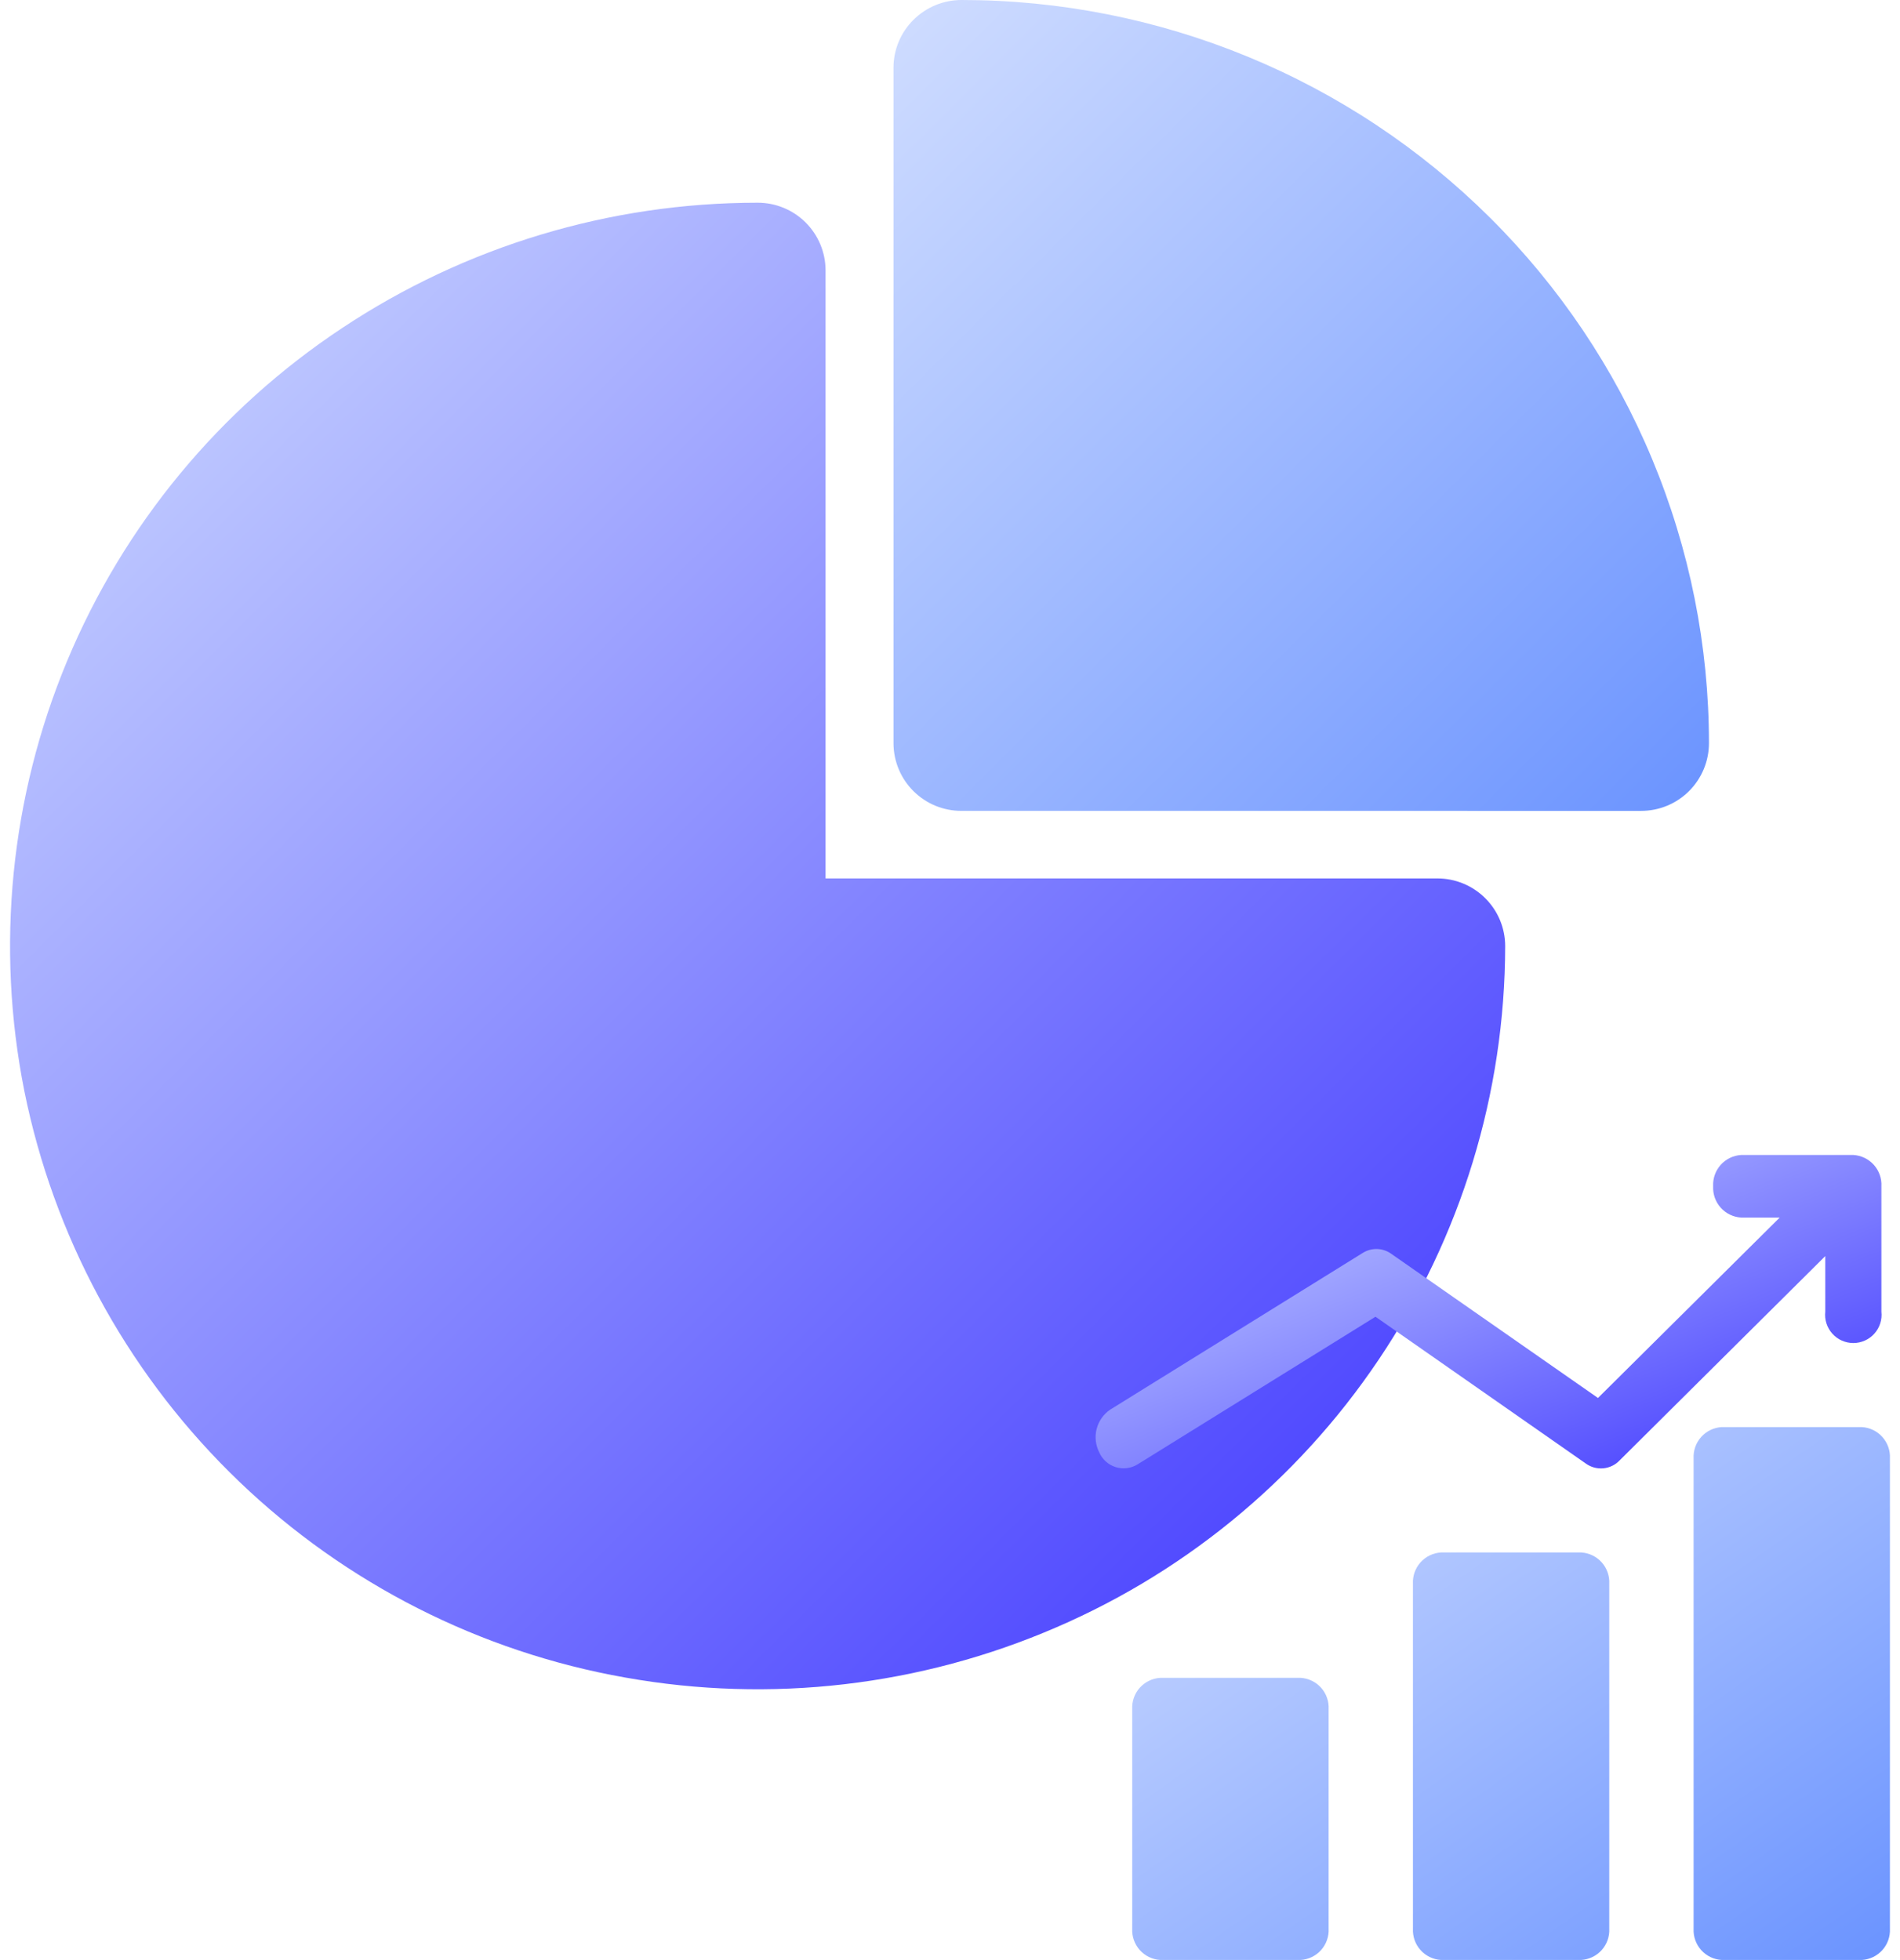 <svg width="95" height="98" viewBox="0 0 95 98" fill="none" xmlns="http://www.w3.org/2000/svg">
<g id="sales-teams-img" clip-path="url(#clip0_774_6680)">
<g id="Group 2421">
<path id="Path 1548" d="M30.586 83.753C23.352 82.335 16.701 78.804 11.473 73.606C6.245 68.409 2.676 61.778 1.217 54.552C-0.221 47.333 0.523 39.85 3.354 33.055C6.184 26.261 10.973 20.462 17.111 16.4C23.266 12.313 30.49 10.134 37.878 10.136C38.323 10.134 38.764 10.221 39.176 10.39C39.588 10.559 39.962 10.807 40.278 11.121C40.594 11.435 40.845 11.808 41.016 12.218C41.188 12.629 41.277 13.07 41.278 13.515V43.923H71.859C72.304 43.921 72.745 44.007 73.157 44.176C73.569 44.345 73.944 44.594 74.259 44.908C74.575 45.221 74.826 45.594 74.998 46.005C75.169 46.416 75.258 46.857 75.259 47.302C75.248 54.667 73.048 61.863 68.939 67.976C64.831 74.089 58.998 78.844 52.182 81.636C45.347 84.449 37.834 85.185 30.582 83.751L30.586 83.753Z" fill="url(#paint0_linear_774_6680)"/>
<path id="Path 1549" d="M48.075 40.544C47.63 40.546 47.189 40.459 46.777 40.291C46.365 40.122 45.991 39.873 45.675 39.559C45.359 39.246 45.108 38.873 44.937 38.462C44.765 38.052 44.676 37.611 44.675 37.166V3.379C44.676 2.934 44.764 2.495 44.936 2.085C45.108 1.675 45.359 1.303 45.675 0.99C46.313 0.356 47.175 0 48.075 0C52.98 0 57.839 0.961 62.375 2.829C66.906 4.694 71.026 7.432 74.502 10.886C77.969 14.333 80.722 18.43 82.602 22.943C84.48 27.45 85.448 32.284 85.448 37.166C85.447 37.611 85.358 38.052 85.186 38.462C85.014 38.873 84.763 39.246 84.448 39.56C84.132 39.874 83.758 40.122 83.346 40.291C82.934 40.46 82.493 40.546 82.048 40.545L48.075 40.544Z" fill="url(#paint1_linear_774_6680)"/>
<path id="Path 1550" d="M86.081 98C85.688 97.976 85.32 97.798 85.058 97.505C84.796 97.211 84.66 96.826 84.68 96.433V72.923C84.66 72.53 84.796 72.145 85.058 71.851C85.32 71.558 85.688 71.38 86.081 71.356H93.097C93.489 71.38 93.857 71.558 94.119 71.852C94.381 72.145 94.517 72.53 94.496 72.923V96.433C94.517 96.826 94.381 97.211 94.119 97.505C93.857 97.798 93.489 97.976 93.097 98H86.081ZM72.047 98C71.655 97.976 71.287 97.798 71.025 97.505C70.763 97.211 70.627 96.826 70.647 96.433V79.192C70.627 78.799 70.763 78.414 71.025 78.12C71.287 77.827 71.655 77.649 72.047 77.625H79.064C79.456 77.649 79.824 77.827 80.086 78.12C80.348 78.414 80.484 78.799 80.463 79.192V96.432C80.484 96.825 80.348 97.21 80.086 97.504C79.824 97.797 79.456 97.975 79.064 97.999L72.047 98ZM58.011 98C57.619 97.976 57.251 97.798 56.989 97.505C56.727 97.211 56.591 96.826 56.611 96.433V85.462C56.591 85.069 56.726 84.683 56.988 84.389C57.251 84.096 57.618 83.918 58.011 83.894H65.031C65.424 83.918 65.792 84.096 66.055 84.389C66.317 84.683 66.452 85.069 66.431 85.462V96.433C66.452 96.826 66.316 97.211 66.054 97.505C65.792 97.798 65.424 97.976 65.031 98H58.011Z" fill="url(#paint2_linear_774_6680)"/>
<path id="Path 1547" fill-rule="evenodd" clip-rule="evenodd" d="M85.657 59.317C85.637 58.924 85.772 58.539 86.034 58.245C86.297 57.952 86.664 57.774 87.057 57.75H92.67C93.063 57.774 93.43 57.952 93.693 58.245C93.955 58.539 94.091 58.924 94.07 59.317V65.586C94.092 65.783 94.072 65.983 94.011 66.172C93.951 66.361 93.851 66.535 93.718 66.683C93.586 66.831 93.424 66.949 93.243 67.03C93.061 67.111 92.865 67.153 92.667 67.153C92.468 67.153 92.272 67.111 92.091 67.03C91.909 66.949 91.747 66.831 91.615 66.683C91.483 66.535 91.383 66.361 91.322 66.172C91.261 65.983 91.241 65.783 91.263 65.586V62.807L80.976 73.027C80.762 73.25 80.475 73.388 80.167 73.417C79.86 73.446 79.552 73.364 79.3 73.185L68.775 65.838L56.869 73.226C56.707 73.324 56.525 73.387 56.337 73.409C56.148 73.431 55.957 73.413 55.777 73.355C55.596 73.297 55.43 73.202 55.289 73.074C55.148 72.947 55.036 72.791 54.961 72.617C54.778 72.256 54.732 71.841 54.832 71.449C54.932 71.057 55.172 70.715 55.506 70.486L68.136 62.649C68.351 62.514 68.601 62.445 68.855 62.452C69.109 62.46 69.355 62.542 69.561 62.69L79.899 69.9L88.985 60.88H87.06C86.667 60.857 86.3 60.68 86.037 60.387C85.774 60.094 85.638 59.71 85.657 59.317Z" fill="url(#paint3_linear_774_6680)"/>
</g>
</g>
<defs>
<linearGradient id="paint0_linear_774_6680" x1="0.503" y1="10.136" x2="74.831" y2="84.891" gradientUnits="userSpaceOnUse">
<stop stop-color="#D0DDFF"/>
<stop offset="1" stop-color="#3C32FF"/>
</linearGradient>
<linearGradient id="paint1_linear_774_6680" x1="44.675" y1="0" x2="85.219" y2="40.772" gradientUnits="userSpaceOnUse">
<stop stop-color="#D0DDFF"/>
<stop offset="1" stop-color="#6A93FF"/>
</linearGradient>
<linearGradient id="paint2_linear_774_6680" x1="56.609" y1="71.356" x2="81.683" y2="107.012" gradientUnits="userSpaceOnUse">
<stop stop-color="#D0DDFF"/>
<stop offset="1" stop-color="#6A93FF"/>
</linearGradient>
<linearGradient id="paint3_linear_774_6680" x1="54.78" y1="57.75" x2="65.566" y2="84.794" gradientUnits="userSpaceOnUse">
<stop stop-color="#D0DDFF"/>
<stop offset="1" stop-color="#3C32FF"/>
</linearGradient>
<clipPath id="clip0_774_6680">
<rect width="94.002" height="98" fill="white" transform="translate(0.499)"/>
</clipPath>
</defs>
</svg>
